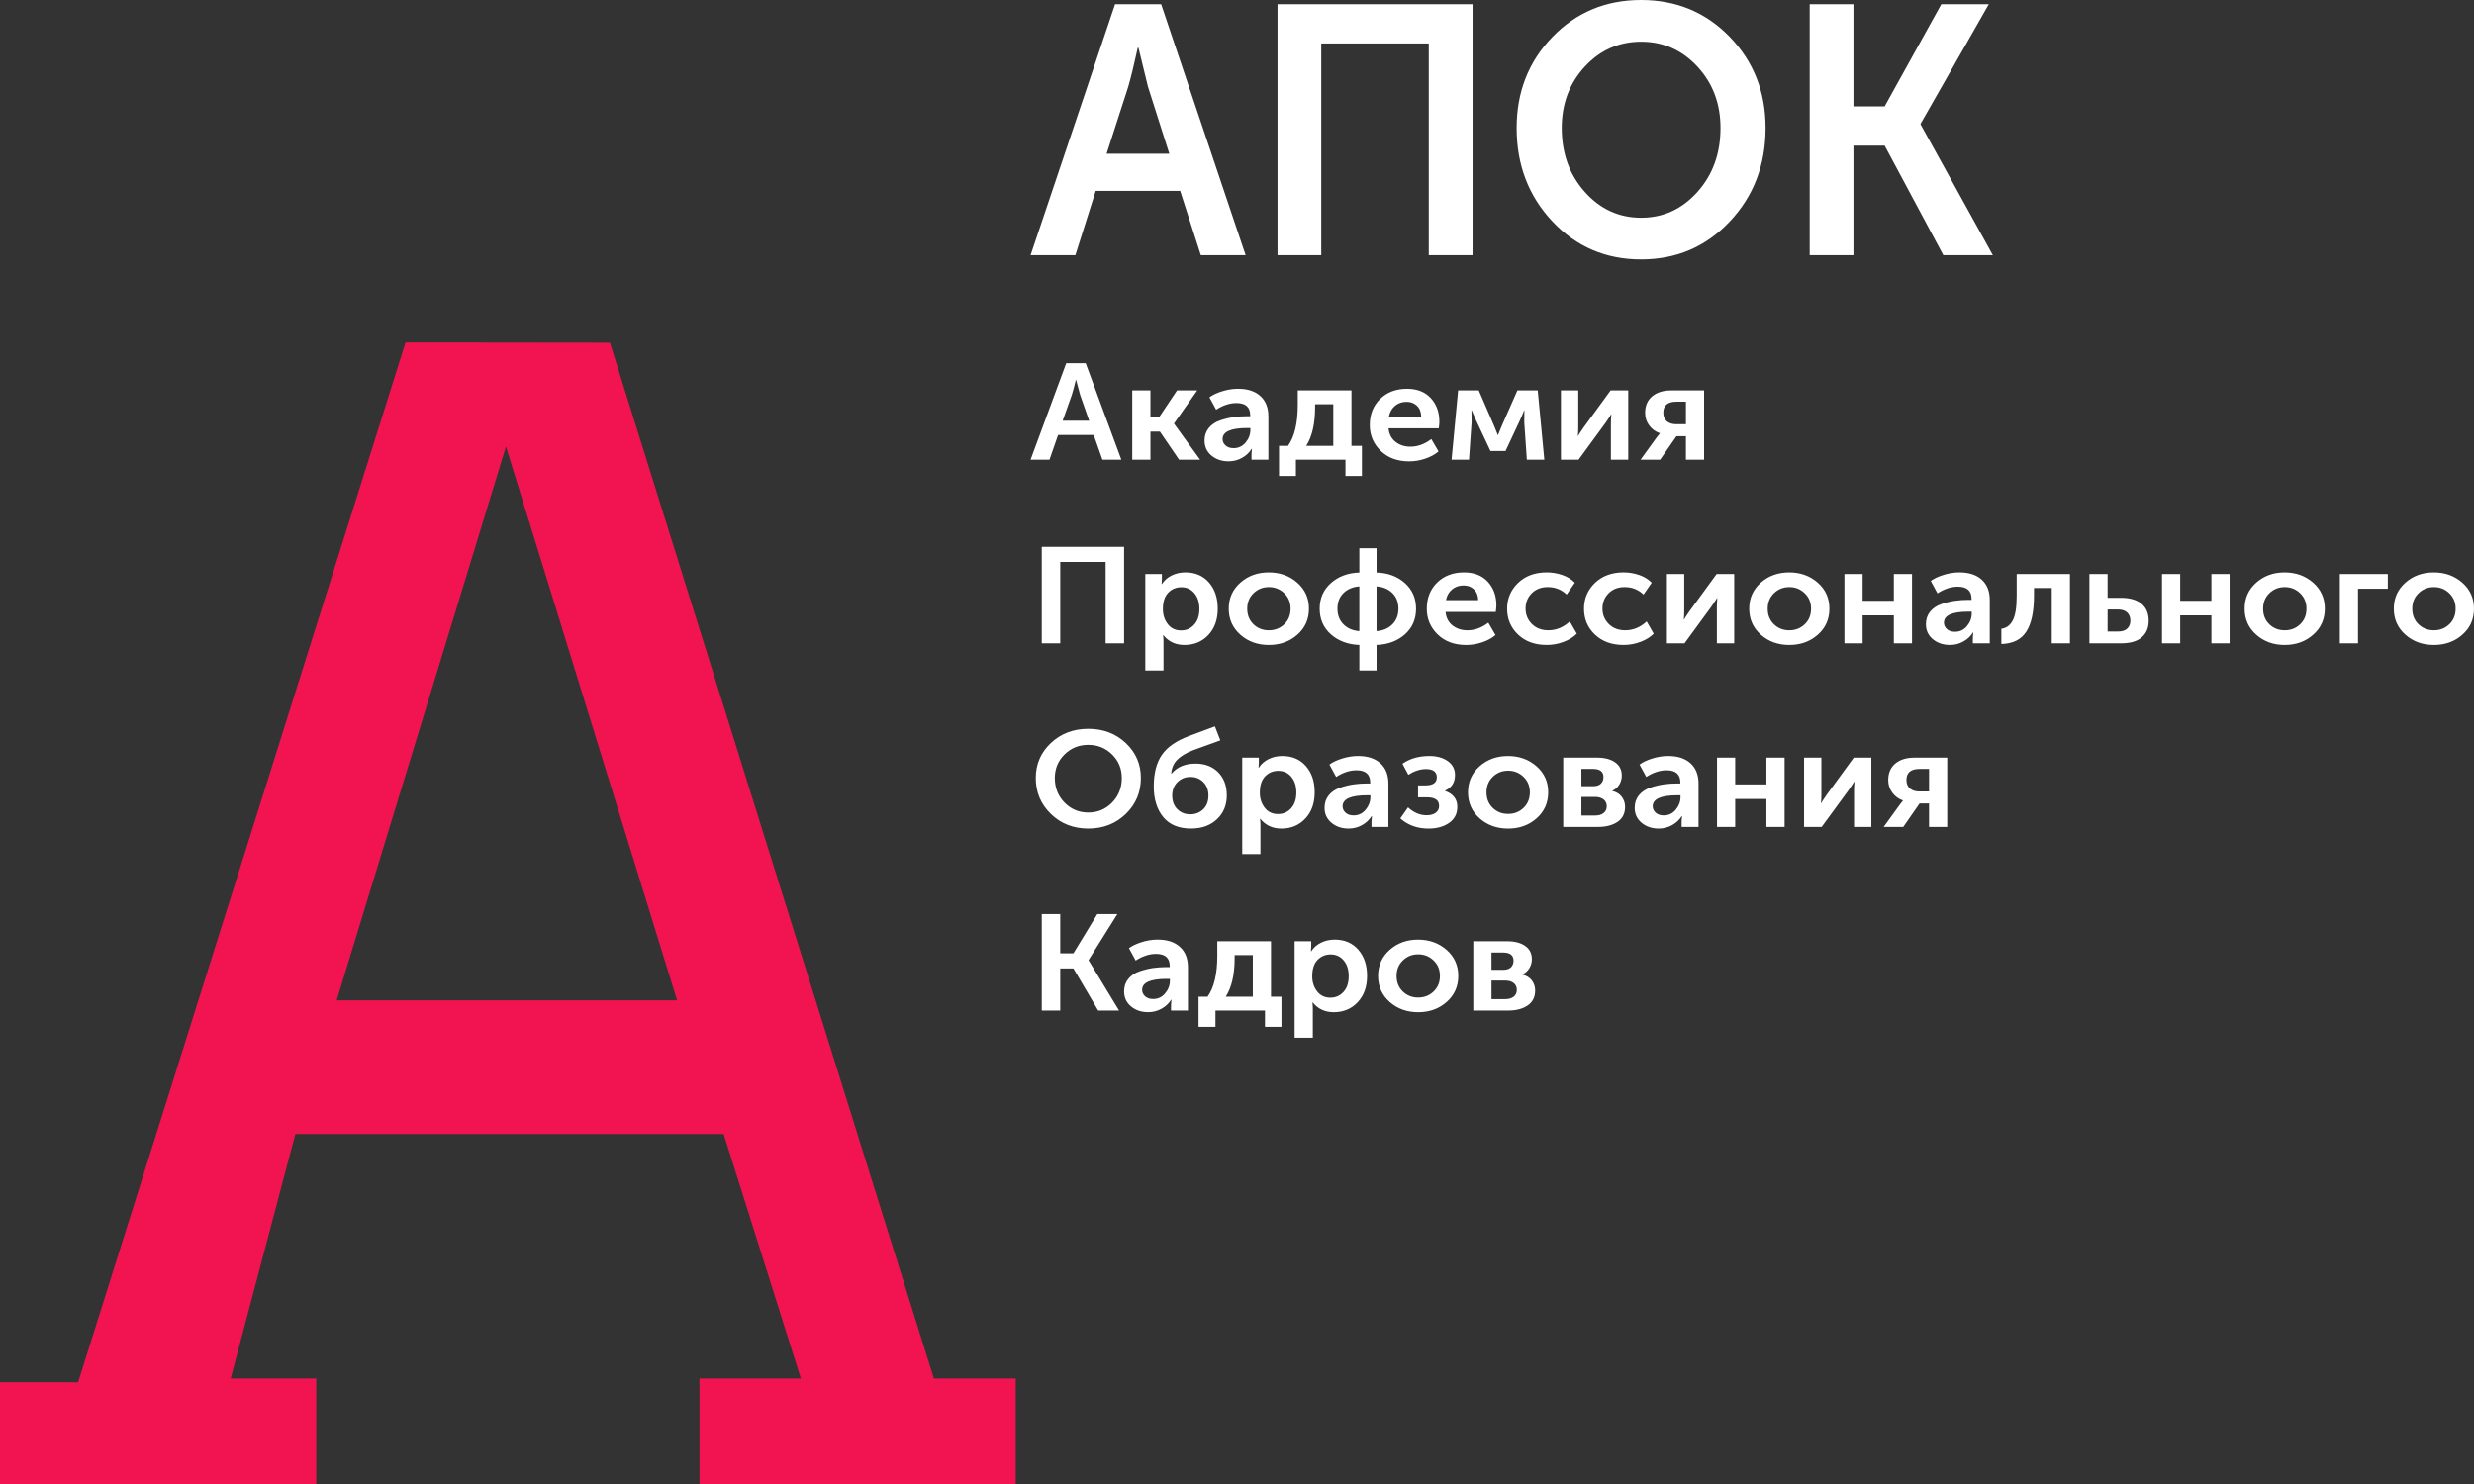 <svg width="160" height="96" viewBox="0 0 160 96" fill="none" xmlns="http://www.w3.org/2000/svg">
<rect x="0" y="0" width="160" height="96" fill="#333333" stroke="none"/>
<path d="M66.651 16.509L72.113 0.275H75.096L80.558 16.509H77.662L76.324 12.347H70.862L69.546 16.509H66.651ZM71.565 9.947H75.623L74.24 5.602L73.627 3.087H73.582C73.349 4.154 73.144 4.992 72.969 5.602L71.565 9.947ZM82.621 16.509V0.275H95.233V16.509H92.403V2.813H85.449V16.509H82.621ZM98.085 8.277C98.085 5.944 98.856 3.982 100.399 2.39C101.942 0.797 103.854 0 106.134 0C108.415 0 110.328 0.797 111.87 2.39C113.413 3.983 114.185 5.946 114.185 8.277C114.185 10.67 113.413 12.687 111.87 14.326C110.328 15.964 108.415 16.783 106.134 16.783C103.853 16.783 101.942 15.964 100.399 14.326C98.856 12.687 98.085 10.67 98.085 8.277ZM101.002 8.277C101.002 9.924 101.5 11.304 102.494 12.416C103.488 13.529 104.702 14.085 106.135 14.085C107.569 14.085 108.782 13.529 109.777 12.416C110.772 11.304 111.269 9.924 111.269 8.277C111.269 6.708 110.772 5.385 109.777 4.309C108.783 3.235 107.569 2.698 106.135 2.698C104.702 2.698 103.488 3.235 102.494 4.309C101.5 5.384 101.002 6.707 101.002 8.277ZM117.037 16.509V0.275H119.867V6.883H121.885L125.548 0.275H128.619L124.21 8.004V8.049L128.883 16.509H125.68L121.885 9.421H119.867V16.509H117.037Z" fill="white"/>
<path d="M66.65 29.739L68.955 23.497H70.214L72.521 29.739H71.298L70.733 28.139H68.428L67.873 29.739H66.65ZM68.725 27.216H70.438L69.854 25.545L69.595 24.579H69.577C69.479 24.989 69.391 25.311 69.318 25.545L68.725 27.216ZM73.225 29.739V25.255H74.401V26.969H74.976L76.123 25.255H77.43L75.929 27.392V27.409L77.615 29.739H76.254L75.013 27.92H74.402V29.739H73.225ZM77.901 28.499C77.901 28.183 77.992 27.913 78.174 27.69C78.356 27.467 78.597 27.305 78.896 27.202C79.196 27.1 79.486 27.028 79.767 26.987C80.048 26.946 80.343 26.926 80.651 26.926H80.854V26.864C80.854 26.336 80.558 26.073 79.965 26.073C79.533 26.073 79.095 26.216 78.651 26.503L78.216 25.703C78.419 25.551 78.694 25.421 79.04 25.312C79.385 25.204 79.728 25.149 80.067 25.149C80.684 25.149 81.165 25.306 81.511 25.62C81.857 25.933 82.03 26.371 82.03 26.934V29.739H80.938V29.361L80.965 29.036H80.946C80.799 29.276 80.592 29.471 80.326 29.62C80.061 29.769 79.77 29.844 79.456 29.844C79.018 29.844 78.649 29.72 78.349 29.471C78.049 29.221 77.901 28.897 77.901 28.499ZM79.068 28.403C79.068 28.561 79.131 28.698 79.258 28.816C79.385 28.933 79.558 28.992 79.781 28.992C80.095 28.992 80.355 28.868 80.559 28.623C80.762 28.377 80.865 28.107 80.865 27.813V27.69H80.661C79.599 27.69 79.068 27.928 79.068 28.403ZM84.476 28.843H86.226V26.152H85.05V26.363C85.05 27.412 84.859 28.239 84.476 28.843ZM82.717 28.843H83.3C83.72 28.256 83.93 27.372 83.93 26.187V25.255H87.403V28.843H88.079V30.794H87.014V29.739H83.81V30.794H82.717V28.843ZM88.587 27.497C88.587 26.805 88.811 26.242 89.259 25.805C89.707 25.369 90.285 25.15 90.995 25.15C91.649 25.15 92.162 25.351 92.532 25.752C92.902 26.153 93.087 26.662 93.087 27.278C93.087 27.378 93.076 27.521 93.05 27.709H89.8C89.837 28.084 89.989 28.376 90.254 28.584C90.519 28.792 90.841 28.896 91.217 28.896C91.686 28.896 92.136 28.732 92.568 28.404L93.032 29.204C92.797 29.404 92.509 29.56 92.166 29.675C91.823 29.789 91.479 29.846 91.133 29.846C90.374 29.846 89.76 29.619 89.29 29.164C88.822 28.71 88.587 28.154 88.587 27.497ZM89.828 26.944H91.912C91.906 26.65 91.815 26.419 91.639 26.249C91.462 26.079 91.239 25.994 90.968 25.994C90.671 25.994 90.421 26.081 90.217 26.254C90.014 26.427 89.884 26.657 89.828 26.944ZM93.876 29.739L94.301 25.255H95.635L96.635 27.568L96.866 28.139H96.884C96.971 27.928 97.047 27.737 97.116 27.568L98.135 25.255H99.449L99.875 29.739H98.745L98.578 27.313L98.587 26.548H98.57C98.483 26.771 98.39 26.988 98.292 27.199L97.366 29.177H96.393L95.468 27.207L95.181 26.547H95.162L95.171 27.312L95.004 29.738L93.876 29.739ZM100.95 29.739V25.255H102.071V27.655C102.071 27.872 102.061 28.051 102.043 28.192H102.062C102.087 28.139 102.204 27.96 102.415 27.655L104.164 25.255H105.302V29.739H104.182V27.348C104.182 27.219 104.191 27.04 104.209 26.811H104.19C104.173 26.852 104.055 27.03 103.838 27.348L102.089 29.739H100.95ZM106.098 29.739L107.135 28.306L107.348 28.033V28.024C107.07 27.931 106.841 27.766 106.662 27.528C106.483 27.291 106.394 27.016 106.394 26.706C106.394 26.249 106.547 25.892 106.852 25.638C107.157 25.383 107.57 25.255 108.088 25.255H110.208V29.739H109.032V28.218H108.421L107.365 29.739H106.098ZM108.413 27.444H109.033V25.985H108.422C107.854 25.985 107.57 26.223 107.57 26.698C107.57 26.944 107.647 27.13 107.801 27.256C107.956 27.382 108.159 27.444 108.413 27.444ZM67.374 41.617V35.374H72.698V41.617H71.504V36.35H68.569V41.617H67.374ZM74.069 43.376V37.133H75.143V37.467L75.124 37.784H75.143C75.297 37.543 75.509 37.358 75.778 37.225C76.046 37.093 76.34 37.027 76.662 37.027C77.297 37.027 77.806 37.244 78.185 37.678C78.565 38.112 78.755 38.678 78.755 39.375C78.755 40.079 78.552 40.645 78.149 41.076C77.744 41.507 77.227 41.723 76.597 41.723C76.035 41.723 75.581 41.512 75.237 41.09H75.218C75.237 41.196 75.246 41.325 75.246 41.477V43.377L74.069 43.376ZM75.207 39.402C75.207 39.777 75.312 40.101 75.522 40.373C75.731 40.646 76.019 40.783 76.383 40.783C76.723 40.783 77.005 40.658 77.23 40.409C77.456 40.161 77.568 39.822 77.568 39.394C77.568 38.972 77.46 38.632 77.244 38.374C77.028 38.116 76.747 37.987 76.401 37.987C76.061 37.987 75.778 38.105 75.549 38.343C75.32 38.58 75.207 38.932 75.207 39.402ZM80.217 41.059C79.717 40.616 79.466 40.056 79.466 39.375C79.466 38.695 79.717 38.134 80.217 37.692C80.717 37.249 81.328 37.028 82.05 37.028C82.779 37.028 83.395 37.25 83.898 37.692C84.401 38.135 84.653 38.695 84.653 39.375C84.653 40.055 84.403 40.616 83.903 41.059C83.402 41.502 82.788 41.723 82.06 41.723C81.331 41.723 80.717 41.501 80.217 41.059ZM80.661 39.375C80.661 39.785 80.796 40.122 81.064 40.383C81.332 40.643 81.663 40.774 82.059 40.774C82.454 40.774 82.787 40.643 83.059 40.383C83.33 40.122 83.466 39.786 83.466 39.375C83.466 38.971 83.329 38.637 83.054 38.373C82.78 38.109 82.448 37.978 82.06 37.978C81.671 37.978 81.341 38.109 81.069 38.373C80.797 38.637 80.661 38.97 80.661 39.375ZM85.347 39.375C85.347 38.702 85.589 38.149 86.074 37.718C86.559 37.287 87.172 37.06 87.913 37.036V35.463H89.024V37.036C89.765 37.06 90.376 37.287 90.858 37.718C91.339 38.149 91.58 38.702 91.58 39.375C91.58 40.055 91.339 40.609 90.858 41.038C90.376 41.465 89.765 41.693 89.024 41.723V43.376H87.913V41.723C87.172 41.693 86.56 41.465 86.074 41.038C85.59 40.609 85.347 40.056 85.347 39.375ZM89.023 40.827C89.444 40.797 89.784 40.652 90.046 40.392C90.308 40.131 90.439 39.792 90.439 39.375C90.439 38.953 90.308 38.615 90.046 38.36C89.784 38.105 89.442 37.963 89.023 37.934V40.827ZM86.496 39.375C86.496 39.791 86.627 40.13 86.889 40.392C87.151 40.652 87.493 40.798 87.912 40.827V37.934C87.492 37.963 87.151 38.105 86.889 38.36C86.627 38.615 86.496 38.953 86.496 39.375ZM92.274 39.375C92.274 38.684 92.498 38.12 92.946 37.683C93.393 37.247 93.972 37.028 94.682 37.028C95.336 37.028 95.848 37.229 96.218 37.63C96.588 38.032 96.774 38.54 96.774 39.156C96.774 39.256 96.762 39.399 96.737 39.587H93.487C93.523 39.963 93.675 40.254 93.94 40.462C94.206 40.67 94.528 40.775 94.904 40.775C95.372 40.775 95.823 40.61 96.255 40.282L96.718 41.082C96.484 41.282 96.195 41.438 95.853 41.553C95.51 41.667 95.166 41.724 94.82 41.724C94.061 41.724 93.447 41.497 92.977 41.042C92.509 40.589 92.274 40.032 92.274 39.375ZM93.515 38.822H95.599C95.593 38.528 95.501 38.297 95.325 38.127C95.149 37.957 94.926 37.872 94.654 37.872C94.358 37.872 94.108 37.959 93.904 38.132C93.7 38.305 93.57 38.535 93.515 38.822ZM97.469 39.375C97.469 38.719 97.705 38.164 98.177 37.709C98.649 37.255 99.269 37.027 100.034 37.027C100.374 37.027 100.707 37.083 101.034 37.194C101.361 37.306 101.633 37.473 101.849 37.696L101.32 38.461C100.981 38.138 100.574 37.977 100.098 37.977C99.672 37.977 99.326 38.11 99.061 38.377C98.796 38.644 98.663 38.973 98.663 39.366C98.663 39.759 98.798 40.092 99.07 40.364C99.341 40.636 99.697 40.773 100.135 40.773C100.647 40.773 101.11 40.583 101.523 40.201L101.977 40.993C101.755 41.216 101.47 41.393 101.121 41.524C100.772 41.657 100.41 41.722 100.033 41.722C99.268 41.722 98.648 41.498 98.177 41.05C97.704 40.602 97.469 40.044 97.469 39.375ZM102.441 39.375C102.441 38.719 102.677 38.164 103.149 37.709C103.621 37.255 104.241 37.027 105.006 37.027C105.345 37.027 105.679 37.083 106.006 37.194C106.333 37.306 106.604 37.473 106.82 37.696L106.292 38.461C105.952 38.138 105.546 37.977 105.07 37.977C104.644 37.977 104.298 38.11 104.033 38.377C103.768 38.644 103.635 38.973 103.635 39.366C103.635 39.759 103.77 40.092 104.042 40.364C104.313 40.636 104.668 40.773 105.107 40.773C105.619 40.773 106.081 40.583 106.495 40.201L106.949 40.993C106.727 41.216 106.442 41.393 106.093 41.524C105.744 41.657 105.382 41.722 105.005 41.722C104.239 41.722 103.62 41.498 103.148 41.05C102.676 40.602 102.441 40.044 102.441 39.375ZM107.803 41.618V37.134H108.923V39.534C108.923 39.751 108.914 39.93 108.896 40.07H108.915C108.94 40.017 109.056 39.838 109.267 39.534L111.017 37.134H112.155V41.618H111.034V39.226C111.034 39.098 111.044 38.918 111.062 38.69H111.043C111.025 38.73 110.908 38.908 110.69 39.226L108.941 41.618H107.803ZM113.876 41.059C113.376 40.616 113.126 40.056 113.126 39.375C113.126 38.695 113.376 38.134 113.876 37.692C114.376 37.249 114.987 37.028 115.71 37.028C116.438 37.028 117.054 37.25 117.558 37.692C118.061 38.135 118.312 38.695 118.312 39.375C118.312 40.055 118.063 40.616 117.562 41.059C117.062 41.502 116.447 41.723 115.719 41.723C114.99 41.723 114.376 41.501 113.876 41.059ZM114.321 39.375C114.321 39.785 114.455 40.122 114.723 40.383C114.991 40.643 115.323 40.774 115.718 40.774C116.113 40.774 116.446 40.643 116.718 40.383C116.989 40.122 117.126 39.786 117.126 39.375C117.126 38.971 116.988 38.637 116.714 38.373C116.439 38.109 116.108 37.978 115.719 37.978C115.33 37.978 115 38.109 114.728 38.373C114.457 38.637 114.321 38.97 114.321 39.375ZM119.284 41.618V37.134H120.46V38.866H122.479V37.134H123.655V41.618H122.479V39.807H120.46V41.618H119.284ZM124.553 40.378C124.553 40.061 124.644 39.791 124.825 39.568C125.007 39.345 125.249 39.183 125.547 39.081C125.847 38.978 126.138 38.906 126.418 38.866C126.699 38.825 126.994 38.804 127.302 38.804H127.505V38.742C127.505 38.215 127.209 37.951 126.617 37.951C126.185 37.951 125.747 38.094 125.302 38.382L124.867 37.582C125.07 37.429 125.345 37.299 125.691 37.191C126.037 37.082 126.38 37.027 126.718 37.027C127.336 37.027 127.817 37.184 128.163 37.498C128.509 37.812 128.682 38.249 128.682 38.813V41.618H127.589V41.24L127.617 40.914H127.598C127.45 41.154 127.243 41.349 126.977 41.498C126.712 41.648 126.422 41.722 126.107 41.722C125.669 41.722 125.3 41.598 125 41.349C124.7 41.099 124.553 40.776 124.553 40.378ZM125.719 40.281C125.719 40.439 125.782 40.577 125.909 40.694C126.036 40.812 126.21 40.87 126.432 40.87C126.746 40.87 127.006 40.747 127.21 40.501C127.413 40.255 127.516 39.985 127.516 39.692V39.568H127.313C126.251 39.568 125.719 39.806 125.719 40.281ZM129.432 41.661V40.676C129.753 40.635 129.999 40.455 130.168 40.136C130.338 39.816 130.423 39.285 130.423 38.54V37.134H133.867V41.618H132.691V38.039H131.543V38.54C131.543 39.56 131.38 40.33 131.053 40.848C130.726 41.367 130.186 41.639 129.432 41.661ZM135.127 41.618V37.134H136.303V38.672H137.183C137.745 38.672 138.181 38.8 138.493 39.055C138.806 39.31 138.961 39.678 138.961 40.158C138.961 40.609 138.813 40.965 138.516 41.226C138.22 41.486 137.772 41.617 137.174 41.617L135.127 41.618ZM136.303 40.853H136.989C137.248 40.853 137.444 40.789 137.577 40.66C137.71 40.531 137.776 40.362 137.776 40.15C137.776 39.933 137.708 39.758 137.573 39.626C137.437 39.495 137.236 39.428 136.971 39.428H136.304L136.303 40.853ZM139.822 41.618V37.134H140.999V38.866H143.017V37.134H144.194V41.618H143.017V39.807H140.999V41.618H139.822ZM145.916 41.059C145.415 40.616 145.165 40.056 145.165 39.375C145.165 38.695 145.415 38.134 145.916 37.692C146.415 37.249 147.026 37.028 147.748 37.028C148.477 37.028 149.093 37.25 149.596 37.692C150.099 38.135 150.351 38.695 150.351 39.375C150.351 40.055 150.102 40.616 149.6 41.059C149.1 41.502 148.487 41.723 147.758 41.723C147.029 41.723 146.415 41.501 145.916 41.059ZM146.36 39.375C146.36 39.785 146.493 40.122 146.762 40.383C147.031 40.643 147.362 40.774 147.757 40.774C148.152 40.774 148.485 40.643 148.756 40.383C149.028 40.122 149.164 39.786 149.164 39.375C149.164 38.971 149.027 38.637 148.752 38.373C148.478 38.109 148.147 37.978 147.758 37.978C147.369 37.978 147.039 38.109 146.767 38.373C146.496 38.637 146.36 38.97 146.36 39.375ZM151.323 41.618V37.134H154.425V38.083H152.499V41.618H151.323ZM155.563 41.059C155.063 40.616 154.813 40.056 154.813 39.375C154.813 38.695 155.063 38.134 155.563 37.692C156.062 37.249 156.674 37.028 157.396 37.028C158.125 37.028 158.741 37.25 159.244 37.692C159.747 38.135 159.999 38.695 159.999 39.375C159.999 40.055 159.75 40.616 159.248 41.059C158.749 41.502 158.134 41.723 157.406 41.723C156.677 41.723 156.062 41.501 155.563 41.059ZM156.007 39.375C156.007 39.785 156.142 40.122 156.41 40.383C156.678 40.643 157.01 40.774 157.404 40.774C157.8 40.774 158.133 40.643 158.405 40.383C158.676 40.122 158.812 39.786 158.812 39.375C158.812 38.971 158.675 38.637 158.401 38.373C158.126 38.109 157.795 37.978 157.406 37.978C157.017 37.978 156.687 38.109 156.416 38.373C156.143 38.637 156.007 38.97 156.007 39.375ZM66.986 50.33C66.986 49.433 67.311 48.679 67.963 48.066C68.614 47.453 69.421 47.147 70.384 47.147C71.347 47.147 72.155 47.453 72.806 48.066C73.457 48.678 73.783 49.433 73.783 50.33C73.783 51.251 73.457 52.026 72.806 52.655C72.155 53.285 71.347 53.601 70.384 53.601C69.422 53.601 68.614 53.285 67.963 52.655C67.311 52.025 66.986 51.25 66.986 50.33ZM68.218 50.33C68.218 50.963 68.427 51.493 68.846 51.922C69.267 52.349 69.778 52.563 70.383 52.563C70.988 52.563 71.501 52.349 71.92 51.922C72.34 51.493 72.55 50.963 72.55 50.33C72.55 49.727 72.34 49.218 71.92 48.805C71.501 48.392 70.988 48.185 70.383 48.185C69.778 48.185 69.266 48.391 68.846 48.805C68.427 49.218 68.218 49.727 68.218 50.33ZM74.616 50.875C74.616 50.019 74.792 49.337 75.144 48.827C75.497 48.316 76.095 47.906 76.941 47.596L78.571 46.989L78.923 47.894L77.126 48.545C76.695 48.716 76.362 48.917 76.132 49.151C75.9 49.386 75.772 49.685 75.747 50.048H75.766C76.13 49.614 76.649 49.397 77.322 49.397C77.926 49.397 78.414 49.585 78.785 49.96C79.155 50.335 79.34 50.833 79.34 51.455C79.34 52.082 79.128 52.596 78.702 52.998C78.276 53.4 77.718 53.6 77.026 53.6C76.236 53.6 75.637 53.352 75.229 52.857C74.822 52.361 74.616 51.702 74.616 50.875ZM75.81 51.465C75.81 51.834 75.921 52.129 76.143 52.349C76.365 52.569 76.643 52.678 76.977 52.678C77.31 52.678 77.589 52.569 77.814 52.352C78.04 52.136 78.152 51.842 78.152 51.473C78.152 51.103 78.041 50.809 77.818 50.589C77.596 50.369 77.322 50.259 76.995 50.259C76.655 50.259 76.373 50.372 76.147 50.598C75.922 50.824 75.81 51.113 75.81 51.465ZM80.338 55.254V49.011H81.413V49.346L81.394 49.662H81.413C81.567 49.421 81.779 49.236 82.047 49.104C82.315 48.971 82.61 48.906 82.932 48.906C83.567 48.906 84.076 49.123 84.455 49.557C84.834 49.99 85.024 50.556 85.024 51.254C85.024 51.957 84.822 52.524 84.418 52.955C84.014 53.386 83.497 53.602 82.867 53.602C82.305 53.602 81.851 53.391 81.506 52.968H81.487C81.506 53.074 81.516 53.203 81.516 53.356V55.255L80.338 55.254ZM81.477 51.281C81.477 51.656 81.582 51.979 81.791 52.252C82.001 52.525 82.288 52.661 82.653 52.661C82.993 52.661 83.275 52.536 83.5 52.288C83.725 52.039 83.838 51.7 83.838 51.273C83.838 50.85 83.73 50.51 83.513 50.252C83.298 49.995 83.017 49.865 82.671 49.865C82.331 49.865 82.047 49.984 81.819 50.221C81.59 50.458 81.477 50.811 81.477 51.281ZM85.662 52.256C85.662 51.939 85.754 51.67 85.935 51.447C86.117 51.224 86.359 51.062 86.657 50.959C86.957 50.856 87.247 50.785 87.528 50.744C87.809 50.703 88.104 50.682 88.412 50.682H88.615V50.621C88.615 50.093 88.319 49.829 87.727 49.829C87.294 49.829 86.856 49.973 86.412 50.26L85.977 49.46C86.18 49.308 86.455 49.177 86.801 49.069C87.147 48.96 87.49 48.906 87.828 48.906C88.446 48.906 88.927 49.063 89.273 49.376C89.619 49.69 89.791 50.128 89.791 50.691V53.496H88.699V53.118L88.727 52.792H88.708C88.56 53.032 88.353 53.227 88.087 53.377C87.822 53.526 87.531 53.601 87.217 53.601C86.779 53.601 86.41 53.476 86.11 53.227C85.81 52.977 85.662 52.654 85.662 52.256ZM86.829 52.159C86.829 52.318 86.892 52.455 87.019 52.572C87.146 52.69 87.32 52.749 87.542 52.749C87.856 52.749 88.117 52.625 88.32 52.379C88.523 52.133 88.626 51.864 88.626 51.57V51.447H88.422C87.361 51.447 86.829 51.685 86.829 52.159ZM90.561 52.942L91.061 52.229C91.431 52.569 91.829 52.739 92.256 52.739C92.509 52.739 92.708 52.685 92.853 52.577C92.998 52.468 93.07 52.32 93.07 52.133C93.07 51.763 92.808 51.579 92.283 51.579H91.709V50.806H92.19C92.677 50.806 92.922 50.633 92.922 50.287C92.922 49.93 92.687 49.751 92.218 49.751C91.848 49.751 91.468 49.874 91.08 50.12L90.7 49.407C91.176 49.073 91.756 48.906 92.442 48.906C92.923 48.906 93.32 49.016 93.631 49.236C93.943 49.455 94.099 49.756 94.099 50.137C94.099 50.618 93.883 50.955 93.451 51.148V51.165C93.981 51.353 94.248 51.696 94.248 52.194C94.248 52.639 94.072 52.986 93.719 53.232C93.367 53.478 92.923 53.602 92.386 53.602C91.664 53.602 91.055 53.382 90.561 52.942ZM95.69 52.938C95.19 52.495 94.939 51.934 94.939 51.254C94.939 50.574 95.19 50.012 95.69 49.571C96.19 49.128 96.801 48.907 97.523 48.907C98.252 48.907 98.868 49.129 99.371 49.571C99.875 50.013 100.126 50.574 100.126 51.254C100.126 51.933 99.877 52.495 99.376 52.938C98.876 53.381 98.261 53.602 97.533 53.602C96.804 53.602 96.19 53.38 95.69 52.938ZM96.135 51.254C96.135 51.664 96.269 52 96.537 52.261C96.805 52.522 97.137 52.652 97.532 52.652C97.927 52.652 98.26 52.522 98.532 52.261C98.803 52 98.94 51.665 98.94 51.254C98.94 50.849 98.802 50.515 98.528 50.251C98.253 49.988 97.922 49.856 97.533 49.856C97.144 49.856 96.814 49.988 96.542 50.251C96.271 50.515 96.135 50.849 96.135 51.254ZM101.098 53.496V49.012H103.292C103.779 49.012 104.167 49.114 104.454 49.316C104.742 49.518 104.885 49.803 104.885 50.173C104.885 50.384 104.831 50.579 104.723 50.757C104.615 50.936 104.462 51.069 104.265 51.157V51.166C104.536 51.231 104.743 51.358 104.885 51.548C105.027 51.738 105.098 51.954 105.098 52.194C105.098 52.622 104.936 52.946 104.612 53.166C104.288 53.386 103.863 53.495 103.338 53.495L101.098 53.496ZM102.274 50.858H103.043C103.258 50.858 103.422 50.804 103.533 50.695C103.644 50.587 103.7 50.445 103.7 50.269C103.7 49.918 103.474 49.742 103.024 49.742H102.273L102.274 50.858ZM102.274 52.758H103.135C103.388 52.758 103.58 52.703 103.713 52.594C103.846 52.486 103.913 52.341 103.913 52.159C103.913 51.972 103.844 51.824 103.709 51.715C103.573 51.607 103.382 51.552 103.135 51.552H102.274V52.758ZM105.719 52.256C105.719 51.939 105.81 51.67 105.991 51.447C106.174 51.224 106.415 51.062 106.713 50.959C107.013 50.856 107.304 50.785 107.585 50.744C107.865 50.703 108.16 50.682 108.468 50.682H108.672V50.621C108.672 50.093 108.375 49.829 107.783 49.829C107.351 49.829 106.913 49.973 106.468 50.26L106.033 49.46C106.236 49.308 106.511 49.177 106.857 49.069C107.203 48.96 107.546 48.906 107.884 48.906C108.502 48.906 108.983 49.063 109.329 49.376C109.675 49.69 109.848 50.128 109.848 50.691V53.496H108.755V53.118L108.783 52.792H108.764C108.616 53.032 108.409 53.227 108.143 53.377C107.878 53.526 107.588 53.601 107.273 53.601C106.835 53.601 106.466 53.476 106.166 53.227C105.866 52.977 105.719 52.654 105.719 52.256ZM106.885 52.159C106.885 52.318 106.948 52.455 107.075 52.572C107.202 52.69 107.376 52.749 107.598 52.749C107.913 52.749 108.173 52.625 108.376 52.379C108.579 52.133 108.682 51.864 108.682 51.57V51.447H108.479C107.417 51.447 106.885 51.685 106.885 52.159ZM111.043 53.496V49.012H112.219V50.744H114.238V49.012H115.414V53.496H114.238V51.686H112.219V53.496H111.043ZM116.673 53.496V49.012H117.793V51.412C117.793 51.629 117.784 51.808 117.766 51.948H117.785C117.81 51.896 117.927 51.716 118.137 51.412L119.887 49.012H121.025V53.496H119.905V51.104C119.905 50.976 119.914 50.797 119.932 50.568H119.913C119.895 50.609 119.778 50.787 119.561 51.104L117.811 53.496H116.673ZM121.821 53.496L122.858 52.063L123.07 51.79V51.781C122.793 51.688 122.564 51.522 122.385 51.284C122.206 51.047 122.116 50.773 122.116 50.462C122.116 50.005 122.27 49.649 122.574 49.394C122.88 49.14 123.293 49.012 123.81 49.012H125.931V53.496H124.755V51.975H124.144L123.088 53.496H121.821ZM124.135 51.201H124.756V49.742H124.145C123.577 49.742 123.293 49.98 123.293 50.454C123.293 50.7 123.37 50.886 123.524 51.013C123.678 51.139 123.882 51.201 124.135 51.201ZM67.374 65.374V59.131H68.568V61.672H69.42L70.966 59.131H72.263L70.401 62.103V62.12L72.373 65.373H71.022L69.42 62.647H68.568V65.373L67.374 65.374ZM72.698 64.133C72.698 63.817 72.789 63.547 72.97 63.324C73.153 63.101 73.394 62.939 73.692 62.836C73.992 62.734 74.283 62.662 74.564 62.621C74.845 62.581 75.139 62.56 75.447 62.56H75.651V62.498C75.651 61.97 75.354 61.707 74.762 61.707C74.33 61.707 73.892 61.85 73.447 62.138L73.012 61.337C73.216 61.185 73.49 61.055 73.836 60.946C74.182 60.838 74.525 60.783 74.863 60.783C75.481 60.783 75.962 60.94 76.308 61.254C76.654 61.567 76.827 62.005 76.827 62.569V65.374H75.734V64.995L75.762 64.67H75.743C75.595 64.91 75.388 65.105 75.122 65.254C74.857 65.403 74.567 65.478 74.252 65.478C73.814 65.478 73.445 65.354 73.145 65.105C72.846 64.855 72.698 64.531 72.698 64.133ZM73.864 64.037C73.864 64.195 73.927 64.332 74.054 64.45C74.181 64.567 74.355 64.626 74.577 64.626C74.892 64.626 75.152 64.503 75.355 64.257C75.558 64.011 75.661 63.741 75.661 63.447V63.324H75.458C74.396 63.324 73.864 63.562 73.864 64.037ZM79.272 64.477H81.023V61.786H79.847V61.997C79.847 63.046 79.655 63.874 79.272 64.477ZM77.513 64.477H78.096C78.517 63.89 78.726 63.006 78.726 61.821V60.889H82.199V64.477H82.875V66.428H81.81V65.374H78.607V66.428H77.513V64.477ZM83.726 67.132V60.889H84.801V61.224L84.782 61.54H84.801C84.955 61.3 85.167 61.114 85.435 60.982C85.703 60.85 85.998 60.784 86.32 60.784C86.955 60.784 87.463 61.001 87.843 61.435C88.222 61.869 88.412 62.434 88.412 63.132C88.412 63.836 88.21 64.402 87.806 64.833C87.401 65.264 86.885 65.48 86.255 65.48C85.693 65.48 85.239 65.269 84.894 64.847H84.875C84.894 64.953 84.904 65.082 84.904 65.234V67.133L83.726 67.132ZM84.865 63.159C84.865 63.534 84.97 63.858 85.179 64.13C85.389 64.403 85.676 64.54 86.041 64.54C86.38 64.54 86.662 64.415 86.888 64.166C87.113 63.917 87.225 63.579 87.225 63.151C87.225 62.729 87.118 62.389 86.901 62.131C86.686 61.873 86.405 61.743 86.059 61.743C85.719 61.743 85.435 61.862 85.207 62.1C84.978 62.337 84.865 62.689 84.865 63.159ZM89.874 64.816C89.374 64.373 89.124 63.813 89.124 63.132C89.124 62.452 89.374 61.891 89.874 61.449C90.374 61.006 90.986 60.785 91.708 60.785C92.436 60.785 93.053 61.007 93.556 61.449C94.059 61.892 94.311 62.452 94.311 63.132C94.311 63.812 94.061 64.373 93.56 64.816C93.06 65.259 92.446 65.48 91.717 65.48C90.989 65.48 90.374 65.258 89.874 64.816ZM90.319 63.132C90.319 63.542 90.453 63.879 90.721 64.139C90.99 64.4 91.321 64.531 91.716 64.531C92.111 64.531 92.445 64.4 92.716 64.139C92.988 63.879 93.124 63.543 93.124 63.132C93.124 62.728 92.987 62.393 92.712 62.13C92.437 61.866 92.106 61.735 91.717 61.735C91.328 61.735 90.998 61.866 90.727 62.13C90.455 62.393 90.319 62.727 90.319 63.132ZM95.282 65.374V60.89H97.476C97.964 60.89 98.352 60.992 98.639 61.194C98.926 61.396 99.07 61.682 99.07 62.051C99.07 62.262 99.015 62.457 98.907 62.635C98.799 62.814 98.646 62.948 98.449 63.035V63.044C98.72 63.109 98.927 63.236 99.07 63.427C99.211 63.617 99.282 63.833 99.282 64.073C99.282 64.501 99.12 64.824 98.796 65.044C98.472 65.264 98.048 65.374 97.522 65.374L95.282 65.374ZM96.459 62.737H97.227C97.443 62.737 97.606 62.682 97.717 62.574C97.828 62.465 97.884 62.324 97.884 62.148C97.884 61.796 97.659 61.62 97.208 61.62H96.457L96.459 62.737ZM96.459 64.636H97.319C97.573 64.636 97.764 64.581 97.898 64.473C98.031 64.364 98.097 64.219 98.097 64.038C98.097 63.851 98.029 63.702 97.894 63.594C97.757 63.485 97.566 63.431 97.319 63.431H96.459V64.636Z" fill="white"/>
<path fill-rule="evenodd" clip-rule="evenodd" d="M39.446 22.169L26.227 22.153L5.053 89.419H0V96H20.453V89.176H14.918L19.102 73.359H46.801L51.794 89.176H45.237V96H65.69V89.176H60.397L39.446 22.169ZM43.789 64.713L32.721 28.887L21.774 64.713H43.789Z" fill="#F21450"/>
</svg>
